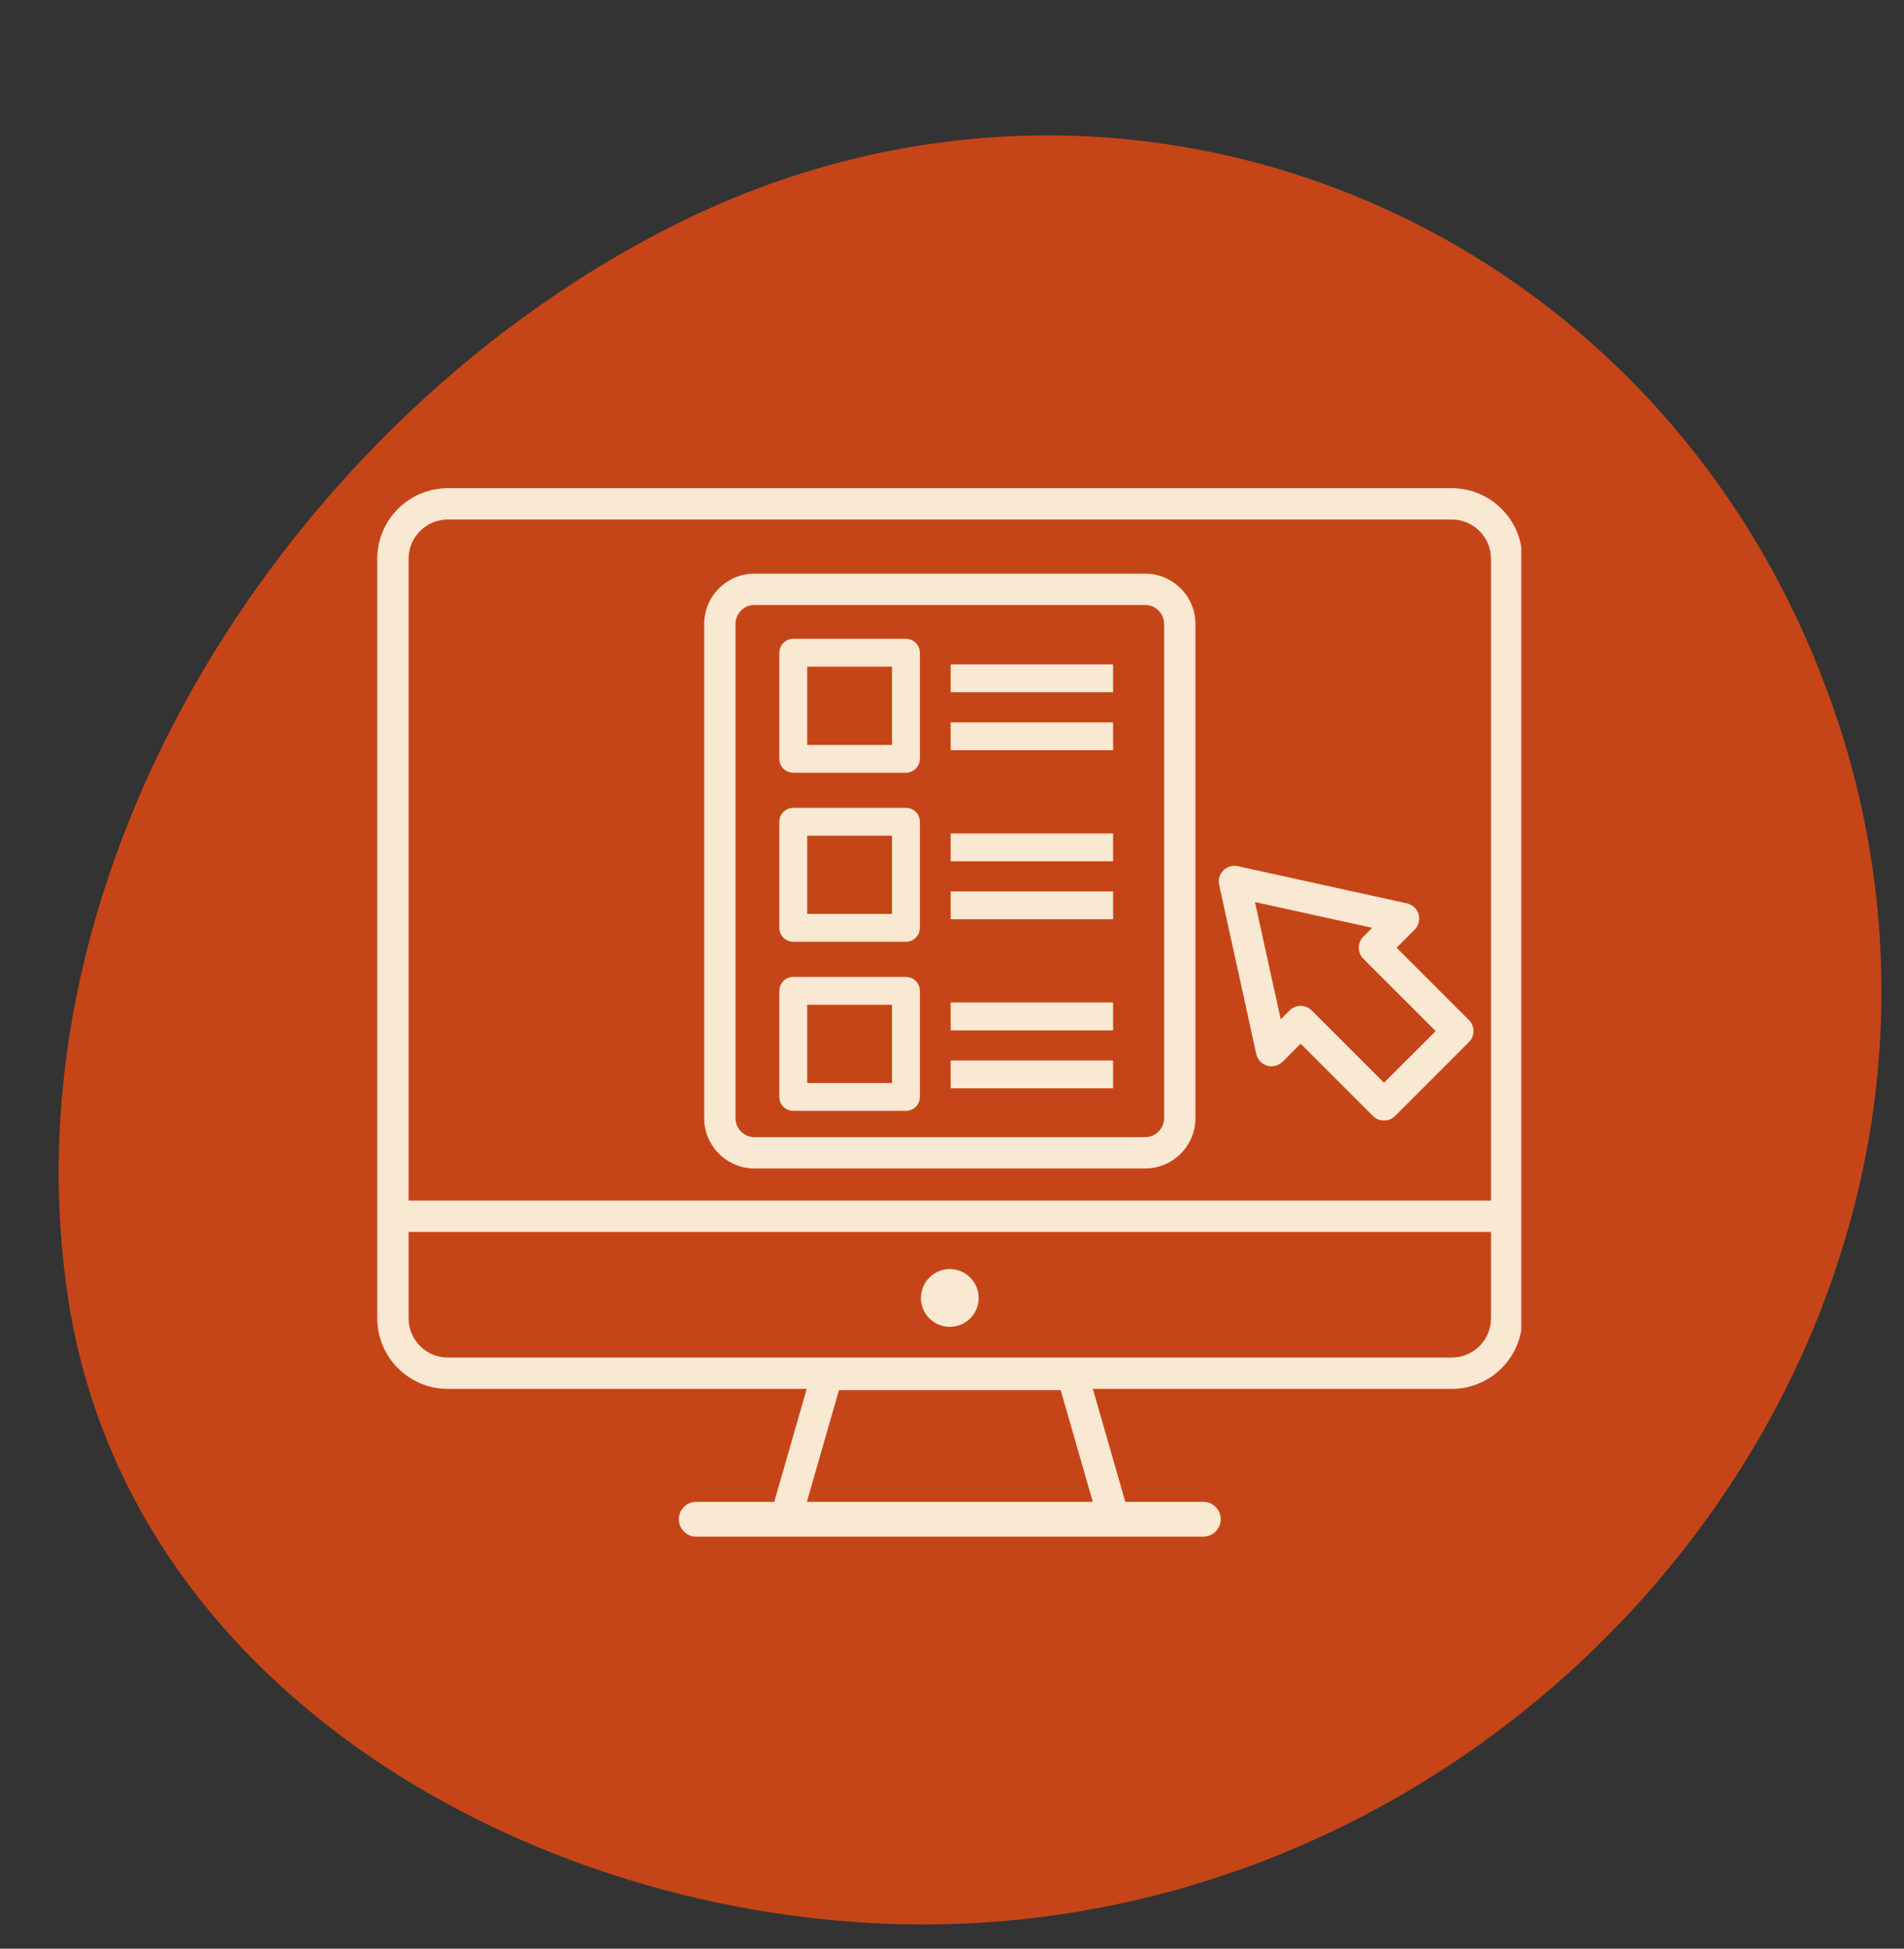<svg xmlns="http://www.w3.org/2000/svg" xmlns:xlink="http://www.w3.org/1999/xlink" width="384" zoomAndPan="magnify" viewBox="0 0 288 294.75" height="393" preserveAspectRatio="xMidYMid meet" version="1.0"><rect x="0" y="0" width="288" height="294.75" fill="#333333" stroke="none"/><defs><clipPath id="dab6e0f4ef"><path d="M 36.934 46.402 L 250.402 46.402 L 250.402 259.871 L 36.934 259.871 Z M 36.934 46.402 " clip-rule="nonzero"/></clipPath><clipPath id="65d21b9696"><path d="M 143.668 46.402 C 84.723 46.402 36.934 94.188 36.934 153.137 C 36.934 212.082 84.723 259.871 143.668 259.871 C 202.617 259.871 250.402 212.082 250.402 153.137 C 250.402 94.188 202.617 46.402 143.668 46.402 Z M 143.668 46.402 " clip-rule="nonzero"/></clipPath><clipPath id="804457d3f1"><path d="M 57.008 73.844 L 230.113 73.844 L 230.113 232.707 L 57.008 232.707 Z M 57.008 73.844 " clip-rule="nonzero"/></clipPath></defs><path fill="#c64518" d="M 280.594 181.977 C 265.922 240.234 212.414 286.883 148.34 290.82 C 89.195 294.52 20.105 259.98 10.336 196.562 C 0.16 130.551 44.457 62.664 102.438 33.812 C 170.422 0.043 249.891 32.922 276.305 104.305 C 278.621 110.48 280.457 116.793 281.812 123.25 C 283.168 129.703 284.027 136.227 284.391 142.812 C 284.754 149.398 284.617 155.973 283.98 162.539 C 283.344 169.105 282.215 175.582 280.594 181.977 Z M 280.594 181.977 " fill-opacity="1" fill-rule="nonzero"/><path fill="#f9e8d2" d="M 171.891 110.625 C 168.598 98.188 157.324 90.93 145.531 93.004 C 133.098 95.203 125.844 105.445 120.953 117.031 C 113.703 134.324 137.086 149.449 144.91 133.059 C 144.816 139.371 144.691 145.676 144.59 151.977 C 144.293 169.469 144 186.949 143.707 204.418 C 143.387 223.844 171.57 223.844 171.891 204.418 C 172.16 188.523 172.426 172.629 172.688 156.734 C 172.938 142.18 175.695 124.777 171.891 110.625 Z M 171.891 110.625 " fill-opacity="1" fill-rule="nonzero"/><g clip-path="url(#dab6e0f4ef)"><g clip-path="url(#65d21b9696)"><path fill="#c64518" d="M 36.934 46.402 L 250.402 46.402 L 250.402 259.871 L 36.934 259.871 Z M 36.934 46.402 " fill-opacity="1" fill-rule="nonzero"/></g></g><g clip-path="url(#804457d3f1)"><path fill="#f9e8d2" d="M 219.594 73.844 L 67.738 73.844 C 61.852 73.844 57.066 78.629 57.066 84.512 L 57.066 199.406 C 57.066 205.293 61.852 210.078 67.738 210.078 L 122.023 210.078 L 117.113 227.16 L 105.309 227.16 C 103.855 227.16 102.68 228.34 102.68 229.793 C 102.68 231.246 103.855 232.426 105.309 232.426 L 182.02 232.426 C 183.469 232.426 184.648 231.246 184.648 229.793 C 184.648 228.34 183.469 227.16 182.02 227.16 L 170.215 227.16 L 165.305 210.078 L 219.59 210.078 C 225.477 210.078 230.262 205.293 230.262 199.406 L 230.262 84.512 C 230.266 78.629 225.48 73.844 219.594 73.844 Z M 122.047 227.16 L 126.906 210.262 L 160.438 210.262 L 165.297 227.16 Z M 67.738 78.578 L 219.594 78.578 C 222.863 78.578 225.527 81.242 225.527 84.512 L 225.527 181.594 L 61.805 181.594 L 61.805 84.512 C 61.805 81.238 64.469 78.578 67.738 78.578 Z M 219.594 205.34 L 67.738 205.34 C 64.469 205.34 61.805 202.676 61.805 199.406 L 61.805 186.332 L 225.527 186.332 L 225.527 199.406 C 225.527 202.676 222.863 205.34 219.594 205.34 Z M 219.594 205.34 " fill-opacity="1" fill-rule="nonzero"/></g><path fill="#f9e8d2" d="M 114.129 176.738 L 173.203 176.738 C 177.406 176.738 180.824 173.324 180.824 169.121 L 180.824 94.383 C 180.824 90.184 177.406 86.766 173.203 86.766 L 114.129 86.766 C 109.926 86.766 106.512 90.184 106.512 94.383 L 106.512 169.121 C 106.512 173.324 109.926 176.738 114.129 176.738 Z M 111.25 94.383 C 111.25 92.801 112.539 91.504 114.129 91.504 L 173.203 91.504 C 174.789 91.504 176.086 92.793 176.086 94.383 L 176.086 169.121 C 176.086 170.707 174.793 172 173.203 172 L 114.129 172 C 112.543 172 111.25 170.711 111.25 169.121 Z M 111.25 94.383 " fill-opacity="1" fill-rule="nonzero"/><path fill="#f9e8d2" d="M 190.023 159.418 C 190.207 160.266 190.84 160.941 191.672 161.184 C 192.504 161.426 193.398 161.199 194.016 160.582 L 196.738 157.863 L 207.672 168.797 C 208.113 169.238 208.719 169.492 209.344 169.492 C 209.973 169.492 210.578 169.242 211.02 168.797 L 222.184 157.629 C 223.113 156.703 223.113 155.203 222.184 154.281 L 211.25 143.348 L 213.973 140.625 C 214.582 140.016 214.816 139.113 214.574 138.285 C 214.332 137.453 213.652 136.82 212.809 136.637 L 187.23 131.012 C 186.441 130.84 185.617 131.082 185.043 131.648 C 184.473 132.223 184.234 133.047 184.406 133.836 Z M 207.559 140.336 L 206.227 141.672 C 205.301 142.602 205.301 144.102 206.227 145.023 L 217.164 155.957 L 209.344 163.773 L 198.41 152.84 C 197.949 152.375 197.344 152.145 196.738 152.145 C 196.133 152.145 195.527 152.375 195.062 152.84 L 193.727 154.176 L 189.828 136.441 Z M 207.559 140.336 " fill-opacity="1" fill-rule="nonzero"/><path fill="#f9e8d2" d="M 148.035 196.324 C 148.035 196.609 148.008 196.895 147.953 197.176 C 147.895 197.457 147.812 197.73 147.703 197.996 C 147.594 198.262 147.461 198.512 147.301 198.75 C 147.141 198.988 146.961 199.211 146.758 199.414 C 146.555 199.617 146.332 199.797 146.094 199.957 C 145.855 200.117 145.605 200.25 145.34 200.359 C 145.074 200.469 144.801 200.551 144.52 200.609 C 144.238 200.664 143.953 200.691 143.668 200.691 C 143.379 200.691 143.094 200.664 142.812 200.609 C 142.531 200.551 142.258 200.469 141.996 200.359 C 141.73 200.25 141.477 200.117 141.238 199.957 C 141 199.797 140.781 199.617 140.578 199.414 C 140.375 199.211 140.191 198.988 140.035 198.75 C 139.875 198.512 139.738 198.262 139.629 197.996 C 139.52 197.73 139.438 197.457 139.383 197.176 C 139.324 196.895 139.297 196.609 139.297 196.324 C 139.297 196.035 139.324 195.754 139.383 195.473 C 139.438 195.188 139.52 194.918 139.629 194.652 C 139.738 194.387 139.875 194.133 140.035 193.895 C 140.191 193.656 140.375 193.438 140.578 193.234 C 140.781 193.031 141 192.848 141.238 192.691 C 141.477 192.531 141.73 192.395 141.996 192.285 C 142.258 192.176 142.531 192.094 142.812 192.039 C 143.094 191.98 143.379 191.953 143.668 191.953 C 143.953 191.953 144.238 191.98 144.52 192.039 C 144.801 192.094 145.074 192.176 145.34 192.285 C 145.605 192.395 145.855 192.531 146.094 192.691 C 146.332 192.848 146.555 193.031 146.758 193.234 C 146.961 193.438 147.141 193.656 147.301 193.895 C 147.461 194.133 147.594 194.387 147.703 194.652 C 147.812 194.918 147.895 195.188 147.953 195.473 C 148.008 195.754 148.035 196.035 148.035 196.324 Z M 148.035 196.324 " fill-opacity="1" fill-rule="nonzero"/><path fill="#f9e8d2" d="M 119.98 116.879 L 137.035 116.879 C 138.195 116.879 139.141 115.938 139.141 114.773 L 139.141 98.73 C 139.141 97.57 138.195 96.625 137.035 96.625 L 119.988 96.625 C 118.824 96.625 117.883 97.57 117.883 98.73 L 117.883 114.777 C 117.875 115.938 118.824 116.879 119.98 116.879 Z M 122.086 100.836 L 134.926 100.836 L 134.926 112.672 L 122.094 112.672 L 122.094 100.836 Z M 122.086 100.836 " fill-opacity="1" fill-rule="nonzero"/><path fill="#f9e8d2" d="M 143.797 100.492 L 168.367 100.492 L 168.367 104.703 L 143.797 104.703 Z M 143.797 100.492 " fill-opacity="1" fill-rule="nonzero"/><path fill="#f9e8d2" d="M 143.797 109.266 L 168.367 109.266 L 168.367 113.477 L 143.797 113.477 Z M 143.797 109.266 " fill-opacity="1" fill-rule="nonzero"/><path fill="#f9e8d2" d="M 119.98 142.449 L 137.035 142.449 C 138.195 142.449 139.141 141.504 139.141 140.34 L 139.141 124.297 C 139.141 123.133 138.195 122.191 137.035 122.191 L 119.988 122.191 C 118.824 122.191 117.883 123.133 117.883 124.297 L 117.883 140.34 C 117.875 141.504 118.824 142.449 119.98 142.449 Z M 122.086 126.406 L 134.926 126.406 L 134.926 138.234 L 122.094 138.234 L 122.094 126.406 Z M 122.086 126.406 " fill-opacity="1" fill-rule="nonzero"/><path fill="#f9e8d2" d="M 143.797 126.066 L 168.367 126.066 L 168.367 130.277 L 143.797 130.277 Z M 143.797 126.066 " fill-opacity="1" fill-rule="nonzero"/><path fill="#f9e8d2" d="M 143.797 134.836 L 168.367 134.836 L 168.367 139.047 L 143.797 139.047 Z M 143.797 134.836 " fill-opacity="1" fill-rule="nonzero"/><path fill="#f9e8d2" d="M 119.98 168.023 L 137.035 168.023 C 138.195 168.023 139.141 167.078 139.141 165.918 L 139.141 149.871 C 139.141 148.707 138.195 147.766 137.035 147.766 L 119.988 147.766 C 118.824 147.766 117.883 148.707 117.883 149.871 L 117.883 165.918 C 117.875 167.074 118.824 168.023 119.98 168.023 Z M 122.086 151.977 L 134.926 151.977 L 134.926 163.809 L 122.094 163.809 L 122.094 151.977 Z M 122.086 151.977 " fill-opacity="1" fill-rule="nonzero"/><path fill="#f9e8d2" d="M 143.797 151.633 L 168.367 151.633 L 168.367 155.844 L 143.797 155.844 Z M 143.797 151.633 " fill-opacity="1" fill-rule="nonzero"/><path fill="#f9e8d2" d="M 143.797 160.406 L 168.367 160.406 L 168.367 164.617 L 143.797 164.617 Z M 143.797 160.406 " fill-opacity="1" fill-rule="nonzero"/></svg>
